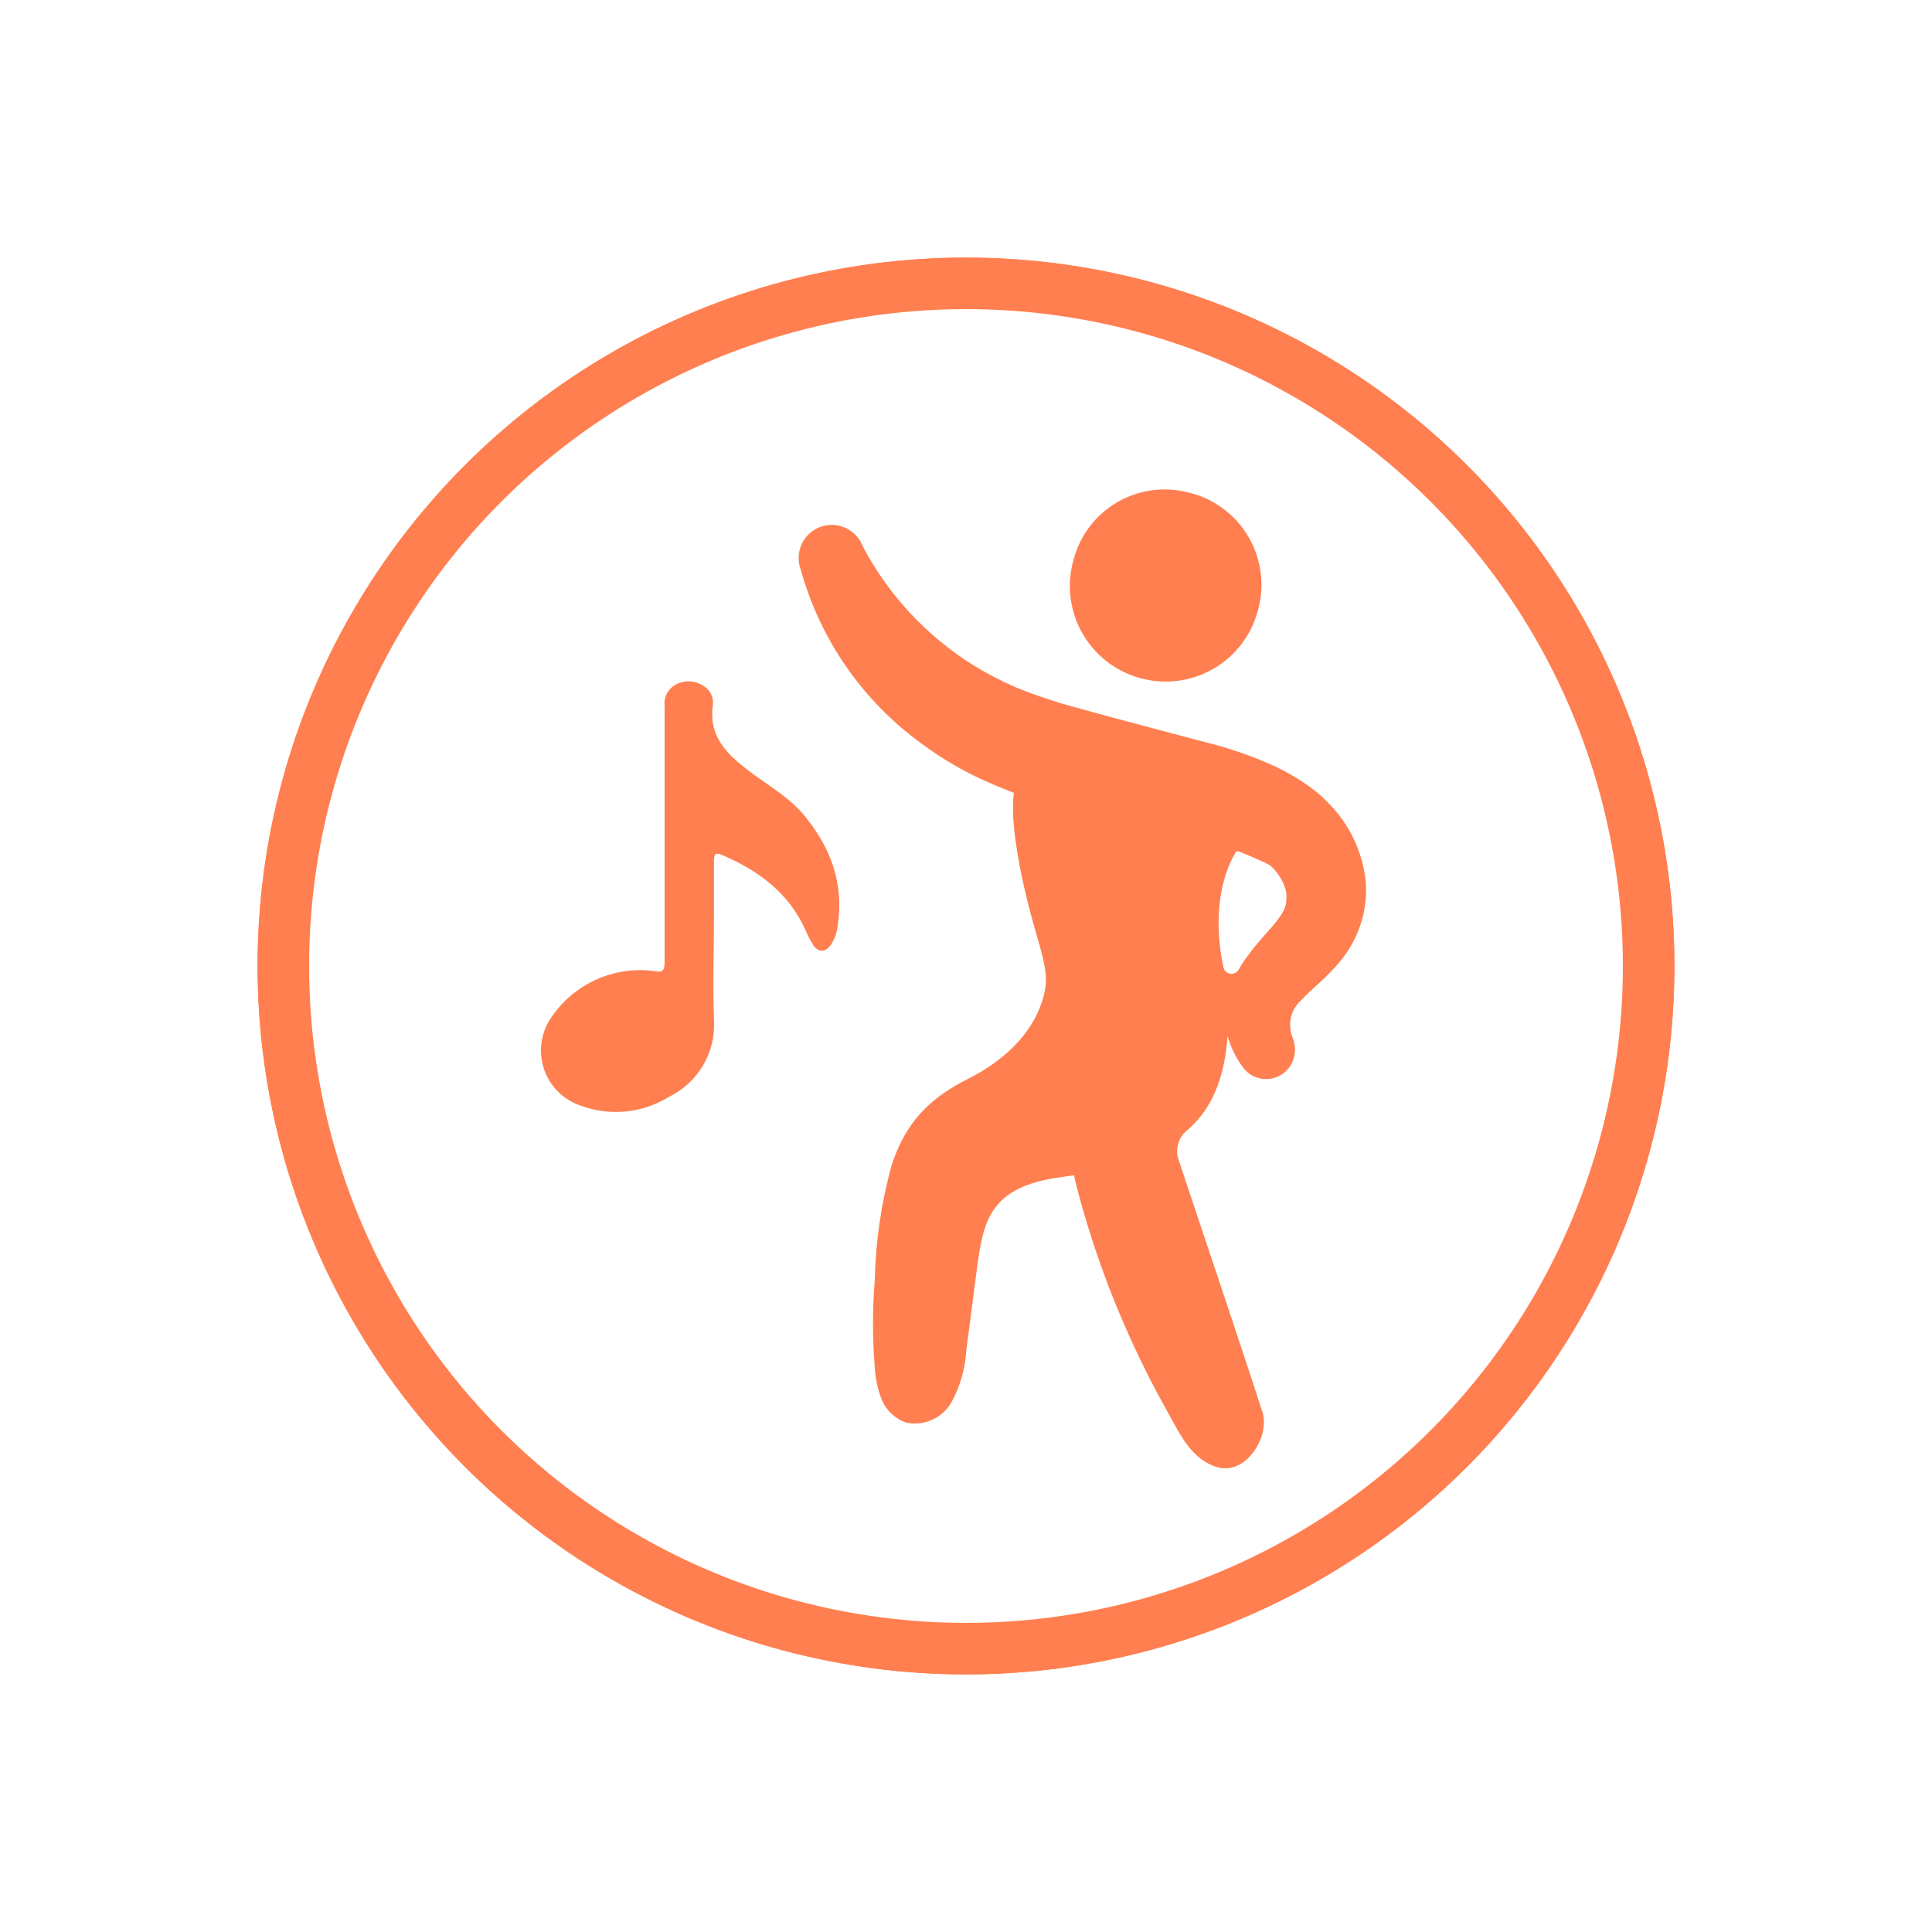 <?xml version="1.0" encoding="UTF-8"?> <svg xmlns="http://www.w3.org/2000/svg" width="75" height="75" viewBox="0 0 75 75" fill="none"><g filter="url(#filter0_f_493_408)"><circle cx="37.5" cy="37.5" r="27.5" fill="#FF7F50"></circle></g><circle cx="37.5" cy="37.5" r="26.5" fill="white" stroke="#FF7F50" stroke-width="2"></circle><path d="M28.946 29.828C28.146 29.211 27.521 28.523 27.669 27.402C27.695 27.244 27.669 27.081 27.598 26.938C27.526 26.794 27.411 26.677 27.269 26.602C27.108 26.503 26.924 26.451 26.736 26.449C26.548 26.448 26.363 26.498 26.2 26.594C26.06 26.677 25.947 26.8 25.875 26.948C25.804 27.095 25.778 27.26 25.8 27.422C25.8 29.071 25.8 30.72 25.8 32.373C25.8 34.026 25.8 35.695 25.8 37.36C25.8 37.68 25.712 37.76 25.4 37.696C24.619 37.593 23.824 37.714 23.109 38.044C22.393 38.374 21.786 38.9 21.358 39.562C21.169 39.855 21.052 40.188 21.014 40.534C20.975 40.881 21.018 41.232 21.138 41.559C21.259 41.886 21.453 42.181 21.706 42.42C21.959 42.66 22.265 42.838 22.598 42.94C23.149 43.135 23.736 43.205 24.317 43.144C24.898 43.083 25.458 42.893 25.956 42.587C26.516 42.318 26.982 41.889 27.296 41.353C27.61 40.818 27.756 40.201 27.717 39.581C27.665 38.165 27.717 36.744 27.717 35.327V33.41C27.717 33.214 27.753 33.074 28.002 33.178C29.406 33.778 30.595 34.627 31.252 36.071C31.342 36.284 31.447 36.49 31.568 36.688C31.772 36.984 32.036 36.976 32.248 36.688C32.391 36.474 32.481 36.23 32.512 35.975C32.784 34.282 32.232 32.841 31.151 31.573C30.507 30.844 29.674 30.408 28.946 29.828Z" fill="#FF7F50"></path><path d="M53.017 34.222C52.909 33.176 52.477 32.189 51.78 31.401C51.613 31.212 51.435 31.033 51.248 30.864C51.057 30.7 50.857 30.547 50.647 30.408C50.278 30.155 49.888 29.933 49.483 29.744C48.749 29.41 47.99 29.136 47.213 28.923C47.213 28.923 42.442 27.67 41.186 27.302C40.565 27.11 39.957 26.902 39.413 26.674C38.861 26.432 38.326 26.154 37.812 25.841C35.984 24.706 34.492 23.105 33.489 21.202C33.367 20.884 33.124 20.627 32.813 20.488C32.502 20.348 32.148 20.338 31.83 20.46C31.511 20.581 31.254 20.825 31.115 21.136C30.976 21.447 30.966 21.8 31.087 22.119C31.837 24.823 33.479 27.194 35.746 28.847C36.394 29.33 37.084 29.753 37.807 30.112C38.336 30.368 38.848 30.584 39.36 30.776C39.128 32.377 40.065 35.671 40.065 35.671C40.537 37.364 40.769 37.888 40.465 38.833C40.029 40.23 38.864 41.234 37.595 41.871C36.087 42.631 35.154 43.568 34.614 45.229C34.211 46.692 33.99 48.199 33.957 49.715C33.867 50.828 33.867 51.945 33.957 53.057C33.979 53.493 34.069 53.923 34.225 54.33C34.312 54.537 34.44 54.723 34.603 54.877C34.766 55.031 34.959 55.148 35.17 55.223C35.512 55.297 35.869 55.259 36.188 55.115C36.507 54.971 36.772 54.728 36.943 54.422C37.278 53.806 37.472 53.122 37.511 52.421C37.655 51.312 37.803 50.204 37.944 49.095C38.056 48.295 38.184 47.41 38.716 46.778C39.336 46.041 40.361 45.801 41.322 45.677L41.694 45.621C41.718 45.753 41.75 45.893 41.798 46.073C42.327 48.115 43.034 50.107 43.911 52.025C44.354 52.999 44.837 53.949 45.36 54.875C45.82 55.699 46.265 56.656 47.241 56.952C48.374 57.292 49.315 55.751 49.006 54.815C48.106 52.013 46.377 46.91 45.752 45.021C45.685 44.823 45.679 44.61 45.735 44.408C45.79 44.207 45.905 44.027 46.065 43.892L46.217 43.76C47.205 42.843 47.561 41.531 47.654 40.226C47.774 40.64 47.963 41.031 48.214 41.383C48.33 41.56 48.493 41.701 48.686 41.789C48.879 41.877 49.092 41.908 49.302 41.879C49.512 41.85 49.709 41.762 49.871 41.625C50.032 41.488 50.152 41.309 50.215 41.106C50.301 40.834 50.286 40.541 50.175 40.278C50.116 40.12 50.084 39.954 50.083 39.786C50.081 39.6 50.12 39.417 50.198 39.249C50.276 39.081 50.389 38.932 50.531 38.813C50.876 38.413 51.464 38.013 52.072 37.26C52.406 36.844 52.66 36.371 52.825 35.863C52.997 35.334 53.062 34.777 53.017 34.222ZM49.939 35.023C49.904 35.197 49.835 35.364 49.735 35.511C49.495 35.911 48.97 36.376 48.43 37.112C48.302 37.281 48.185 37.459 48.082 37.644C48.049 37.7 48.001 37.744 47.943 37.771C47.885 37.799 47.82 37.808 47.756 37.798C47.693 37.788 47.634 37.76 47.587 37.716C47.54 37.672 47.508 37.615 47.493 37.552C46.989 35.151 47.63 33.694 47.894 33.218L48.002 33.041C48.091 33.052 48.178 33.079 48.258 33.122C48.506 33.218 49.014 33.438 49.258 33.566L49.31 33.598C49.605 33.858 49.817 34.199 49.919 34.578C49.949 34.73 49.95 34.886 49.923 35.039L49.939 35.023Z" fill="#FF7F50"></path><path d="M44.499 26.381C45.416 26.572 46.371 26.407 47.172 25.922C47.972 25.436 48.559 24.665 48.814 23.764C48.96 23.278 49.005 22.768 48.944 22.264C48.884 21.761 48.721 21.275 48.464 20.838C48.208 20.4 47.863 20.021 47.453 19.723C47.043 19.424 46.575 19.214 46.08 19.105C45.15 18.877 44.168 19.023 43.345 19.512C42.521 20.001 41.923 20.793 41.678 21.719C41.535 22.211 41.496 22.727 41.563 23.234C41.63 23.742 41.801 24.23 42.067 24.668C42.332 25.107 42.685 25.485 43.103 25.78C43.522 26.075 43.997 26.279 44.499 26.381Z" fill="#FF7F50"></path><defs><filter id="filter0_f_493_408" x="0" y="0" width="75" height="75" filterUnits="userSpaceOnUse" color-interpolation-filters="sRGB"><feFlood flood-opacity="0" result="BackgroundImageFix"></feFlood><feBlend mode="normal" in="SourceGraphic" in2="BackgroundImageFix" result="shape"></feBlend><feGaussianBlur stdDeviation="5" result="effect1_foregroundBlur_493_408"></feGaussianBlur></filter></defs></svg> 